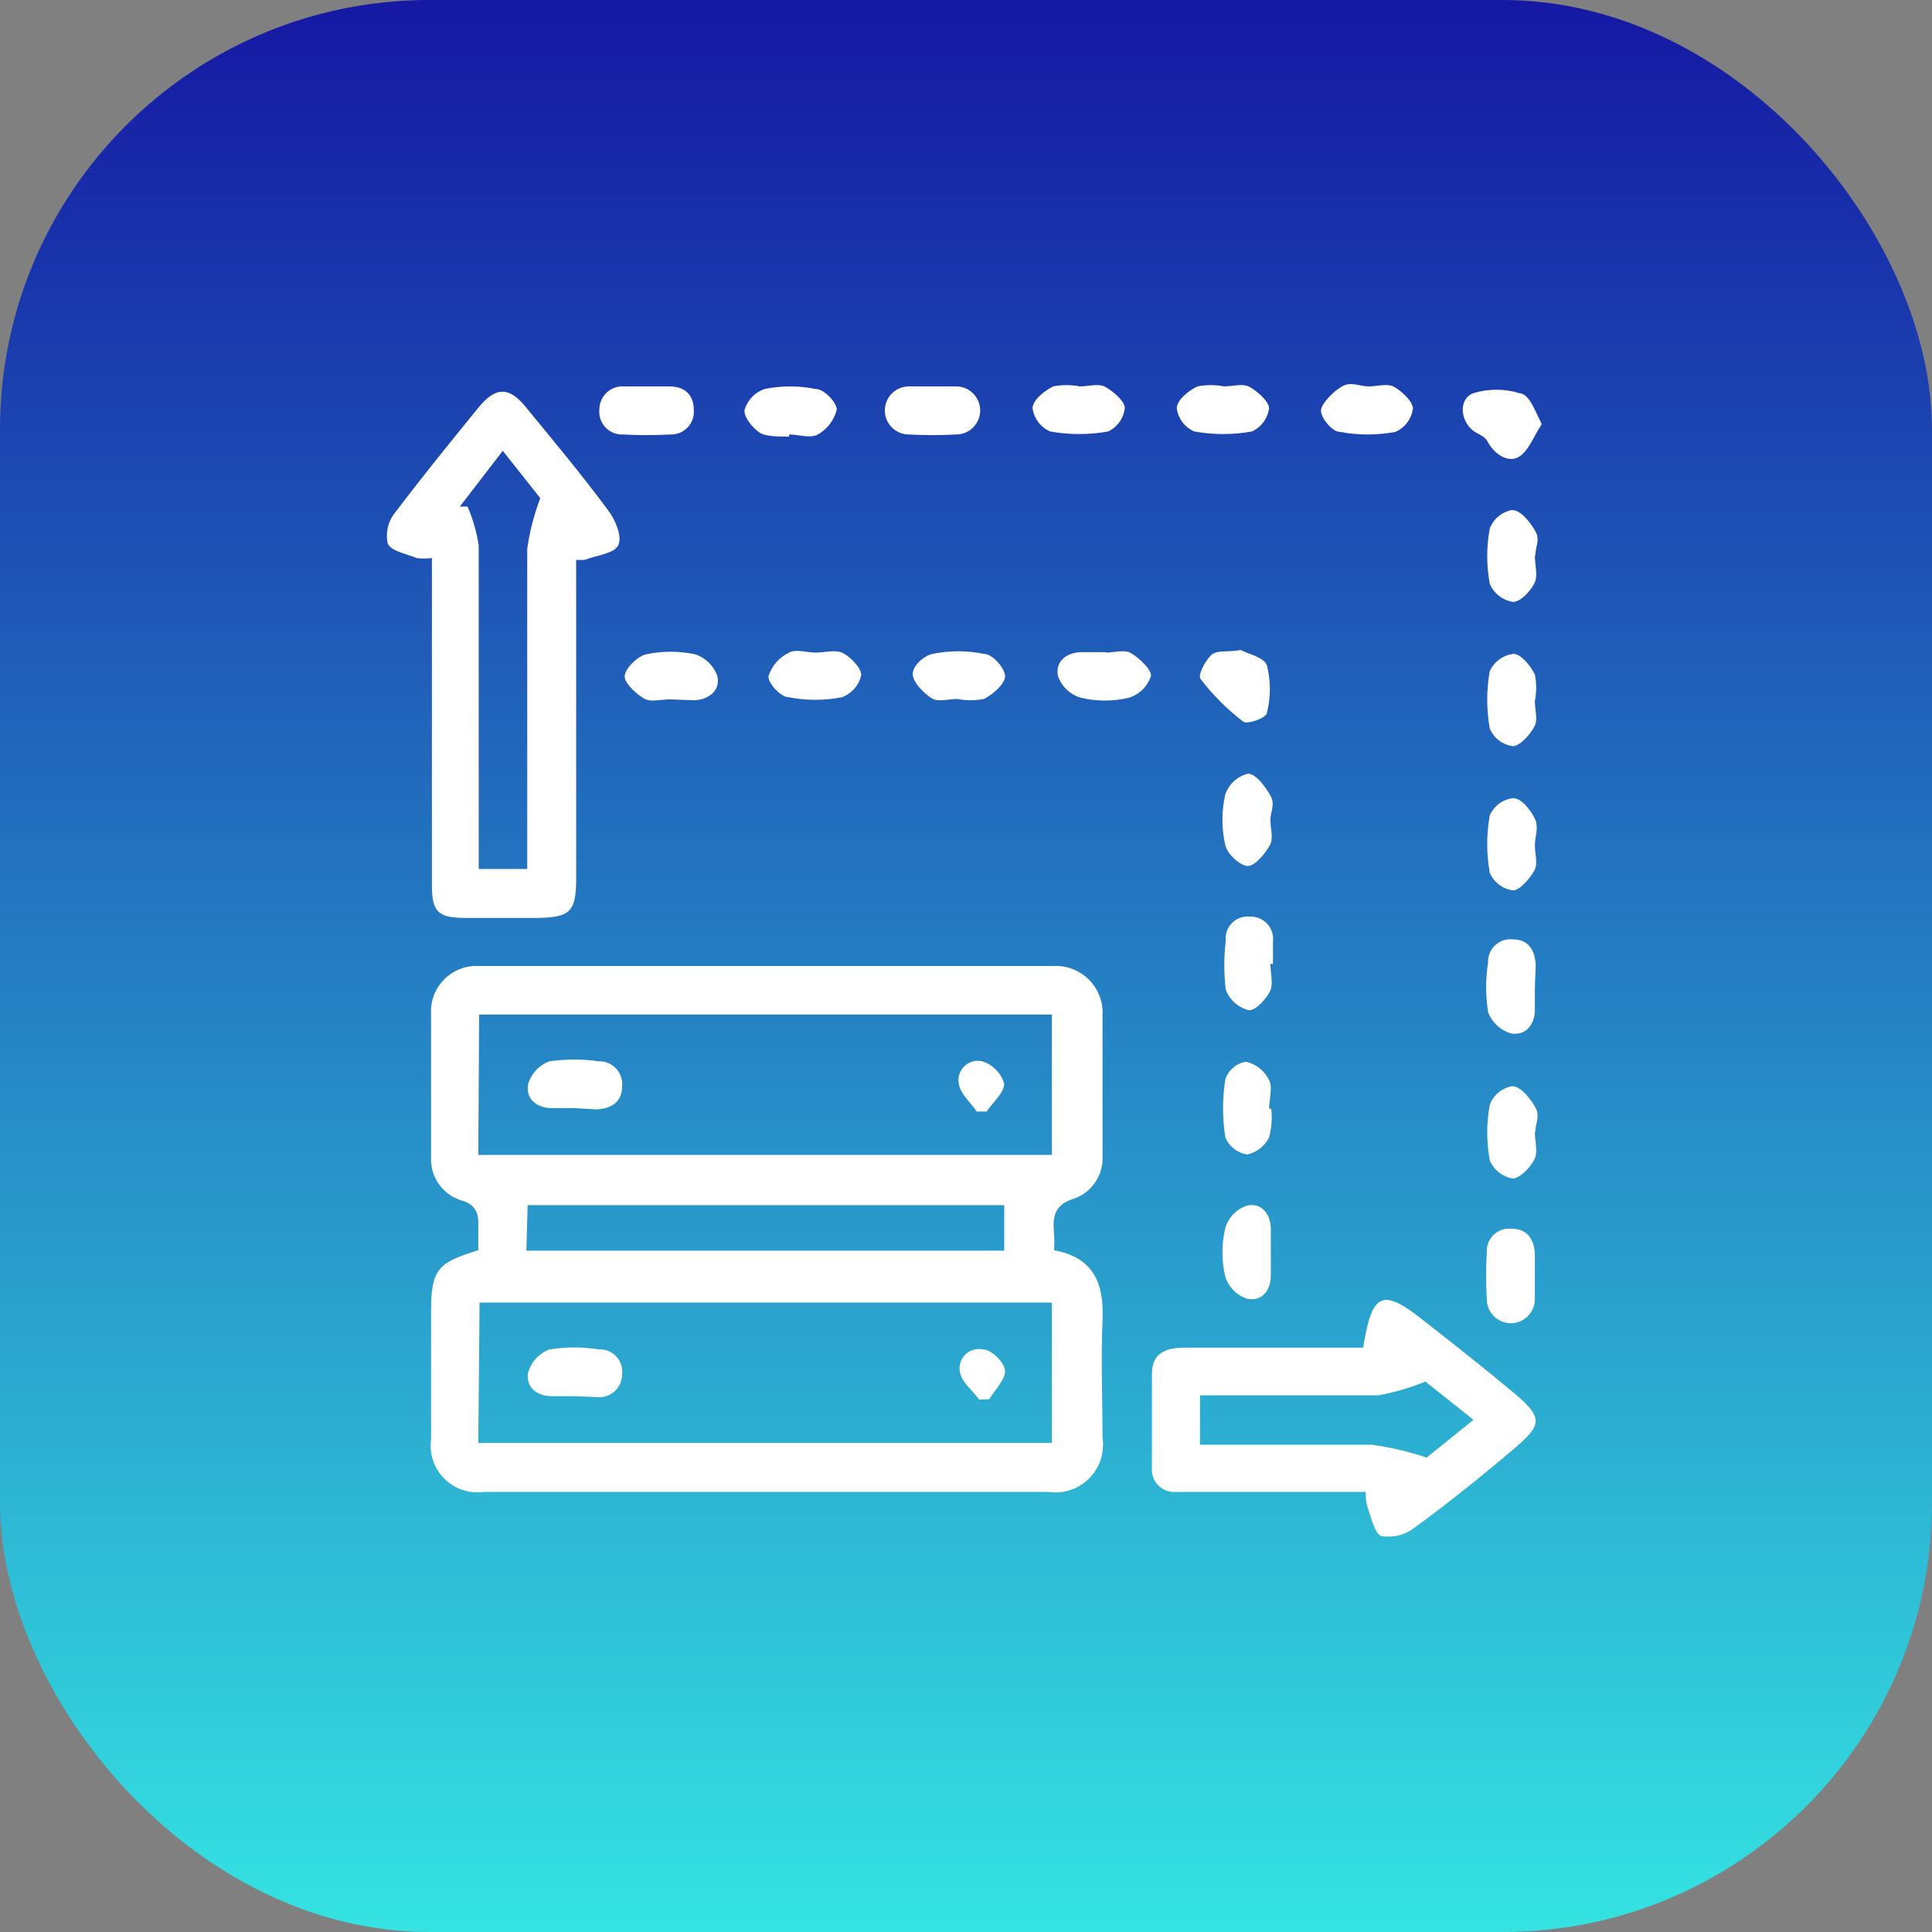 <svg width="45" height="45" viewBox="0 0 45 45" fill="none" xmlns="http://www.w3.org/2000/svg">
<rect x="0" y="0" width="45" height="45" fill="#808080" stroke="none"/>
<rect width="45" height="45" rx="10" fill="url(#paint0_linear_2191_21031)"/>
<path d="M11.14 29.12C11.14 28.89 11.14 28.68 11.14 28.47C11.14 28.26 11.07 28.06 10.78 27.97C10.562 27.912 10.37 27.781 10.236 27.599C10.101 27.418 10.032 27.196 10.04 26.97C10.04 25.85 10.04 24.74 10.04 23.62C10.031 23.471 10.054 23.321 10.107 23.181C10.161 23.041 10.243 22.915 10.349 22.809C10.454 22.703 10.581 22.621 10.721 22.568C10.861 22.514 11.011 22.491 11.16 22.5H24.53C24.684 22.491 24.838 22.515 24.983 22.571C25.127 22.626 25.258 22.711 25.366 22.821C25.475 22.931 25.559 23.062 25.613 23.207C25.668 23.352 25.69 23.506 25.68 23.66C25.68 24.75 25.68 25.83 25.68 26.91C25.694 27.123 25.64 27.335 25.524 27.515C25.409 27.695 25.239 27.834 25.04 27.91C24.57 28.05 24.51 28.32 24.55 28.72C24.561 28.853 24.561 28.987 24.55 29.12C25.48 29.29 25.72 29.9 25.68 30.76C25.64 31.62 25.68 32.58 25.68 33.49C25.705 33.661 25.69 33.836 25.636 34.001C25.581 34.165 25.489 34.314 25.367 34.437C25.244 34.559 25.095 34.651 24.93 34.706C24.766 34.76 24.591 34.775 24.42 34.75H11.27C11.103 34.773 10.933 34.758 10.773 34.704C10.613 34.65 10.468 34.56 10.349 34.441C10.23 34.322 10.14 34.177 10.086 34.017C10.033 33.857 10.017 33.687 10.04 33.52C10.04 32.52 10.04 31.52 10.04 30.52C10.04 29.52 10.25 29.4 11.14 29.12ZM11.14 26.9H24.5V23.63H11.16L11.14 26.9ZM11.14 33.61H24.5V30.34H11.17L11.14 33.61ZM12.26 29.13H23.39V28.07H12.29L12.26 29.13Z" fill="white"/>
<path d="M10.04 13C9.93 13.012 9.82 13.012 9.71 13C9.47 12.9 9.11 12.84 9.03 12.66C9.003 12.533 9.005 12.401 9.036 12.275C9.067 12.148 9.127 12.03 9.21 11.93C9.83 11.11 10.48 10.31 11.13 9.51C11.54 9 11.86 8.99 12.27 9.51C12.91 10.29 13.56 11.07 14.16 11.88C14.33 12.1 14.5 12.5 14.4 12.7C14.3 12.9 13.9 12.93 13.62 13.04C13.553 13.045 13.487 13.045 13.42 13.04C13.42 13.22 13.42 13.41 13.42 13.59V20.46C13.42 21.24 13.28 21.37 12.51 21.38H10.84C10.2 21.38 10.06 21.24 10.06 20.61V13H10.04ZM12.59 11.61L11.71 10.5L10.71 11.8H10.89C11.017 12.091 11.104 12.397 11.15 12.71C11.15 15.01 11.15 17.32 11.15 19.63V20.24H12.28V19.65C12.28 17.36 12.28 15.07 12.28 12.78C12.338 12.373 12.442 11.974 12.59 11.59V11.61Z" fill="white"/>
<path d="M31.81 34.75H27.39C27.315 34.756 27.239 34.746 27.169 34.72C27.098 34.694 27.034 34.653 26.981 34.599C26.927 34.546 26.886 34.482 26.86 34.411C26.834 34.341 26.824 34.265 26.83 34.19C26.83 33.46 26.83 32.72 26.83 31.99C26.83 31.51 27.17 31.39 27.58 31.39H31.75C31.96 30.08 32.2 29.99 33.2 30.79C33.9 31.34 34.6 31.89 35.28 32.46C35.96 33.03 35.9 33.2 35.28 33.73C34.66 34.26 33.75 35 32.95 35.58C32.842 35.664 32.718 35.726 32.586 35.76C32.453 35.794 32.315 35.801 32.18 35.78C32.01 35.72 31.94 35.34 31.85 35.1C31.82 34.986 31.807 34.868 31.81 34.75ZM27.95 33.65C29.32 33.65 30.62 33.65 31.95 33.65C32.385 33.711 32.813 33.811 33.23 33.95L34.32 33.07L33.2 32.18C32.846 32.325 32.477 32.432 32.1 32.5C31.37 32.5 30.64 32.5 29.9 32.5H27.95V33.65Z" fill="white"/>
<path d="M35.75 12.94C35.75 13.15 35.82 13.39 35.75 13.56C35.68 13.73 35.43 14.02 35.24 14.02C35.122 14.001 35.01 13.953 34.916 13.88C34.822 13.806 34.747 13.71 34.7 13.6C34.62 13.174 34.62 12.736 34.7 12.31C34.742 12.199 34.812 12.101 34.903 12.026C34.994 11.951 35.103 11.9 35.22 11.88C35.42 11.88 35.64 12.16 35.76 12.37C35.88 12.58 35.76 12.74 35.76 12.94H35.75Z" fill="white"/>
<path d="M35.75 19.68C35.75 19.88 35.82 20.1 35.75 20.25C35.68 20.4 35.43 20.72 35.25 20.74C35.131 20.726 35.017 20.68 34.92 20.608C34.824 20.536 34.748 20.44 34.7 20.33C34.62 19.887 34.62 19.433 34.7 18.99C34.748 18.881 34.825 18.787 34.921 18.716C35.018 18.646 35.131 18.603 35.25 18.59C35.43 18.59 35.65 18.86 35.75 19.07C35.85 19.28 35.75 19.48 35.75 19.68Z" fill="white"/>
<path d="M35.75 23C35.75 23.17 35.75 23.35 35.75 23.52C35.75 23.87 35.53 24.13 35.2 24.07C35.077 24.036 34.963 23.973 34.869 23.886C34.775 23.799 34.703 23.691 34.66 23.57C34.6 23.189 34.6 22.801 34.66 22.42C34.657 22.345 34.669 22.27 34.698 22.2C34.727 22.13 34.77 22.067 34.825 22.016C34.88 21.965 34.946 21.926 35.018 21.902C35.089 21.879 35.165 21.871 35.24 21.88C35.6 21.88 35.75 22.13 35.77 22.47L35.75 23Z" fill="white"/>
<path d="M35.75 16.33C35.75 16.52 35.82 16.75 35.75 16.9C35.68 17.05 35.43 17.37 35.24 17.38C35.122 17.365 35.01 17.319 34.915 17.247C34.821 17.175 34.746 17.08 34.7 16.97C34.62 16.527 34.62 16.073 34.7 15.63C34.75 15.522 34.827 15.429 34.923 15.359C35.019 15.289 35.132 15.244 35.25 15.23C35.43 15.23 35.65 15.51 35.75 15.71C35.791 15.915 35.791 16.125 35.75 16.33Z" fill="white"/>
<path d="M35.75 26.36C35.75 26.57 35.82 26.81 35.75 26.98C35.68 27.15 35.42 27.44 35.24 27.45C35.122 27.431 35.011 27.383 34.916 27.31C34.822 27.236 34.747 27.14 34.7 27.03C34.62 26.601 34.62 26.16 34.7 25.73C34.742 25.62 34.812 25.522 34.903 25.446C34.994 25.371 35.103 25.32 35.22 25.3C35.42 25.3 35.64 25.58 35.76 25.79C35.88 26 35.76 26.17 35.76 26.36H35.75Z" fill="white"/>
<path d="M35.75 29.73C35.75 29.91 35.75 30.08 35.75 30.26C35.75 30.409 35.691 30.551 35.586 30.656C35.481 30.761 35.339 30.82 35.19 30.82C35.041 30.82 34.899 30.761 34.794 30.656C34.689 30.551 34.63 30.409 34.63 30.26C34.61 29.894 34.61 29.527 34.63 29.16C34.627 29.085 34.64 29.01 34.668 28.94C34.697 28.87 34.74 28.808 34.795 28.756C34.85 28.705 34.916 28.666 34.988 28.642C35.059 28.619 35.135 28.611 35.21 28.62C35.57 28.62 35.73 28.86 35.75 29.2C35.75 29.38 35.75 29.56 35.75 29.73Z" fill="white"/>
<path d="M15.07 9H15.59C15.94 9 16.16 9.19 16.16 9.55C16.166 9.625 16.156 9.7 16.13 9.77C16.105 9.84 16.065 9.905 16.013 9.958C15.961 10.012 15.898 10.055 15.829 10.082C15.759 10.11 15.685 10.123 15.61 10.12C15.244 10.14 14.876 10.14 14.51 10.12C14.434 10.123 14.359 10.11 14.289 10.082C14.219 10.053 14.155 10.01 14.103 9.955C14.051 9.9 14.011 9.835 13.986 9.763C13.962 9.691 13.953 9.615 13.96 9.54C13.96 9.466 13.975 9.392 14.005 9.324C14.034 9.255 14.078 9.194 14.132 9.143C14.187 9.093 14.251 9.054 14.321 9.029C14.391 9.004 14.466 8.995 14.54 9H15.07Z" fill="white"/>
<path d="M18.38 10.17C18.17 10.17 17.92 10.17 17.76 10.11C17.6 10.05 17.33 9.75 17.34 9.56C17.371 9.445 17.431 9.339 17.513 9.251C17.595 9.164 17.697 9.099 17.81 9.06C18.203 8.981 18.607 8.981 19 9.06C19.2 9.06 19.49 9.38 19.49 9.54C19.46 9.662 19.405 9.776 19.33 9.875C19.254 9.975 19.159 10.058 19.05 10.12C18.87 10.22 18.6 10.12 18.38 10.12V10.17Z" fill="white"/>
<path d="M21.75 9H22.27C22.419 9 22.561 9.059 22.666 9.164C22.771 9.269 22.83 9.411 22.83 9.56C22.83 9.709 22.771 9.851 22.666 9.956C22.561 10.061 22.419 10.12 22.27 10.12C21.904 10.14 21.536 10.14 21.17 10.12C21.021 10.12 20.879 10.061 20.774 9.956C20.669 9.851 20.61 9.709 20.61 9.56C20.61 9.411 20.669 9.269 20.774 9.164C20.879 9.059 21.021 9 21.17 9H21.75Z" fill="white"/>
<path d="M25.15 9C25.35 9 25.57 8.93 25.72 9C25.87 9.07 26.19 9.32 26.2 9.5C26.188 9.617 26.145 9.73 26.077 9.826C26.009 9.922 25.917 9.999 25.81 10.05C25.364 10.13 24.907 10.13 24.46 10.05C24.352 10.002 24.257 9.928 24.185 9.833C24.114 9.739 24.067 9.627 24.05 9.51C24.05 9.32 24.33 9.1 24.53 9C24.735 8.96 24.945 8.96 25.15 9Z" fill="white"/>
<path d="M28.51 9C28.7 9 28.93 8.93 29.08 9C29.23 9.07 29.54 9.32 29.56 9.5C29.546 9.618 29.501 9.731 29.431 9.827C29.361 9.923 29.268 10 29.16 10.05C28.717 10.13 28.263 10.13 27.82 10.05C27.71 10.004 27.615 9.93 27.543 9.835C27.471 9.74 27.425 9.628 27.41 9.51C27.41 9.32 27.68 9.1 27.89 9C28.095 8.96 28.305 8.96 28.51 9Z" fill="white"/>
<path d="M31.88 9C32.07 9 32.3 8.93 32.45 9C32.6 9.07 32.9 9.33 32.91 9.51C32.896 9.63 32.85 9.743 32.778 9.84C32.706 9.936 32.61 10.012 32.5 10.06C32.074 10.14 31.636 10.14 31.21 10.06C31.02 10.06 30.74 9.7 30.77 9.54C30.8 9.38 31.05 9.12 31.26 9C31.47 8.88 31.67 9 31.88 9Z" fill="white"/>
<path d="M35.91 9.88C35.71 10.18 35.6 10.52 35.36 10.65C35.12 10.78 34.8 10.58 34.64 10.27C34.58 10.16 34.42 10.11 34.31 10.03C34 9.78 33.98 9.29 34.31 9.16C34.665 9.05 35.045 9.05 35.4 9.16C35.62 9.18 35.75 9.56 35.91 9.88Z" fill="white"/>
<path d="M15.6 16.29C15.41 16.29 15.18 16.35 15.04 16.29C14.9 16.23 14.54 15.93 14.55 15.75C14.56 15.57 14.84 15.29 15.05 15.24C15.426 15.16 15.814 15.16 16.19 15.24C16.31 15.279 16.419 15.346 16.51 15.434C16.6 15.523 16.669 15.631 16.71 15.75C16.78 16.07 16.53 16.29 16.18 16.31L15.6 16.29Z" fill="white"/>
<path d="M29.59 22.45C29.59 22.66 29.66 22.9 29.59 23.07C29.52 23.24 29.24 23.55 29.09 23.53C28.968 23.5 28.854 23.441 28.76 23.357C28.666 23.274 28.594 23.168 28.55 23.05C28.505 22.672 28.505 22.289 28.55 21.91C28.542 21.835 28.551 21.758 28.577 21.687C28.602 21.615 28.643 21.55 28.697 21.497C28.75 21.443 28.815 21.402 28.887 21.377C28.958 21.351 29.035 21.342 29.11 21.35C29.185 21.347 29.261 21.36 29.33 21.388C29.4 21.417 29.463 21.46 29.514 21.515C29.566 21.57 29.604 21.636 29.628 21.708C29.651 21.779 29.659 21.855 29.65 21.93V22.45H29.59Z" fill="white"/>
<path d="M29.61 25.83C29.635 26.051 29.618 26.275 29.56 26.49C29.511 26.591 29.439 26.68 29.351 26.749C29.263 26.818 29.16 26.866 29.05 26.89C28.938 26.873 28.832 26.827 28.742 26.757C28.653 26.687 28.583 26.595 28.54 26.49C28.47 26.043 28.47 25.587 28.54 25.14C28.575 25.034 28.638 24.94 28.723 24.868C28.807 24.796 28.91 24.748 29.02 24.73C29.137 24.756 29.246 24.808 29.339 24.883C29.433 24.957 29.508 25.052 29.56 25.16C29.65 25.33 29.56 25.6 29.56 25.82L29.61 25.83Z" fill="white"/>
<path d="M25.75 15.2C25.95 15.2 26.18 15.13 26.32 15.2C26.46 15.27 26.81 15.56 26.81 15.74C26.772 15.859 26.705 15.968 26.617 16.057C26.528 16.145 26.419 16.212 26.3 16.25C25.929 16.34 25.541 16.34 25.17 16.25C25.047 16.214 24.935 16.148 24.843 16.06C24.751 15.971 24.681 15.861 24.64 15.74C24.58 15.42 24.82 15.2 25.18 15.19H25.75V15.2Z" fill="white"/>
<path d="M29.6 29.19C29.6 29.36 29.6 29.54 29.6 29.71C29.6 30.07 29.38 30.32 29.05 30.25C28.931 30.212 28.822 30.145 28.733 30.057C28.645 29.968 28.578 29.86 28.54 29.74C28.45 29.366 28.45 28.975 28.54 28.6C28.576 28.479 28.642 28.368 28.731 28.277C28.82 28.186 28.929 28.119 29.05 28.08C29.37 28.01 29.59 28.26 29.6 28.61C29.6 28.81 29.6 29 29.6 29.19Z" fill="white"/>
<path d="M22.3 16.28C22.11 16.28 21.87 16.35 21.73 16.28C21.59 16.21 21.28 15.93 21.26 15.72C21.24 15.51 21.53 15.27 21.72 15.23C22.116 15.149 22.524 15.149 22.92 15.23C23.12 15.23 23.41 15.57 23.41 15.75C23.41 15.93 23.13 16.17 22.92 16.28C22.715 16.321 22.505 16.321 22.3 16.28Z" fill="white"/>
<path d="M19 15.2C19.2 15.2 19.45 15.13 19.61 15.2C19.77 15.27 20.06 15.54 20.06 15.72C20.035 15.838 19.981 15.947 19.902 16.038C19.823 16.129 19.723 16.199 19.61 16.24C19.201 16.32 18.779 16.32 18.37 16.24C18.18 16.24 17.88 15.9 17.9 15.75C17.938 15.63 18 15.52 18.082 15.425C18.165 15.33 18.266 15.254 18.38 15.2C18.54 15.11 18.79 15.2 19 15.2Z" fill="white"/>
<path d="M29.59 19.1C29.59 19.29 29.66 19.51 29.59 19.66C29.52 19.81 29.25 20.17 29.07 20.17C28.89 20.17 28.59 19.9 28.54 19.69C28.45 19.299 28.45 18.892 28.54 18.5C28.581 18.382 28.652 18.277 28.744 18.193C28.837 18.109 28.949 18.05 29.07 18.02C29.25 18.02 29.47 18.32 29.59 18.53C29.71 18.74 29.59 18.9 29.59 19.1Z" fill="white"/>
<path d="M28.9 15.14C29.06 15.23 29.45 15.31 29.51 15.5C29.6 15.861 29.6 16.239 29.51 16.6C29.51 16.72 29.05 16.88 28.96 16.81C28.583 16.523 28.247 16.187 27.96 15.81C27.9 15.72 28.07 15.39 28.21 15.26C28.35 15.13 28.58 15.2 28.9 15.14Z" fill="white"/>
<path d="M13.37 25.81H12.85C12.5 25.81 12.24 25.59 12.3 25.26C12.334 25.137 12.397 25.023 12.484 24.929C12.571 24.835 12.68 24.764 12.8 24.72C13.181 24.665 13.569 24.665 13.95 24.72C14.025 24.718 14.099 24.733 14.168 24.762C14.237 24.791 14.299 24.834 14.35 24.889C14.401 24.944 14.44 25.009 14.464 25.08C14.488 25.151 14.497 25.226 14.49 25.3C14.49 25.67 14.24 25.82 13.9 25.84L13.37 25.81Z" fill="white"/>
<path d="M22.75 25.89C22.6 25.67 22.36 25.47 22.33 25.23C22.318 25.157 22.324 25.082 22.348 25.012C22.372 24.941 22.414 24.878 22.468 24.828C22.523 24.777 22.589 24.741 22.661 24.722C22.732 24.703 22.808 24.703 22.88 24.72C23.001 24.759 23.11 24.826 23.199 24.917C23.288 25.008 23.354 25.119 23.39 25.24C23.39 25.45 23.13 25.67 22.98 25.89H22.75Z" fill="white"/>
<path d="M13.37 32.52H12.85C12.5 32.52 12.24 32.3 12.3 31.97C12.335 31.847 12.399 31.735 12.486 31.641C12.573 31.547 12.68 31.475 12.8 31.43C13.181 31.37 13.569 31.37 13.95 31.43C14.025 31.427 14.101 31.44 14.17 31.468C14.24 31.497 14.303 31.54 14.354 31.595C14.405 31.65 14.444 31.716 14.468 31.788C14.491 31.859 14.499 31.935 14.49 32.01C14.491 32.085 14.475 32.159 14.445 32.228C14.415 32.296 14.37 32.358 14.314 32.408C14.258 32.458 14.193 32.496 14.121 32.518C14.05 32.541 13.975 32.549 13.9 32.54L13.37 32.52Z" fill="white"/>
<path d="M22.81 32.6C22.65 32.39 22.41 32.2 22.36 31.97C22.343 31.897 22.345 31.82 22.366 31.748C22.387 31.675 22.425 31.609 22.478 31.556C22.53 31.502 22.596 31.462 22.668 31.44C22.74 31.419 22.816 31.415 22.89 31.43C23.1 31.43 23.4 31.74 23.41 31.93C23.42 32.12 23.18 32.37 23.04 32.59L22.81 32.6Z" fill="white"/>
<defs>
<linearGradient id="paint0_linear_2191_21031" x1="22.5" y1="0" x2="22.5" y2="45" gradientUnits="userSpaceOnUse">
<stop stop-color="#1518A3"/>
<stop offset="1" stop-color="#34E3E2"/>
</linearGradient>
</defs>
</svg>
